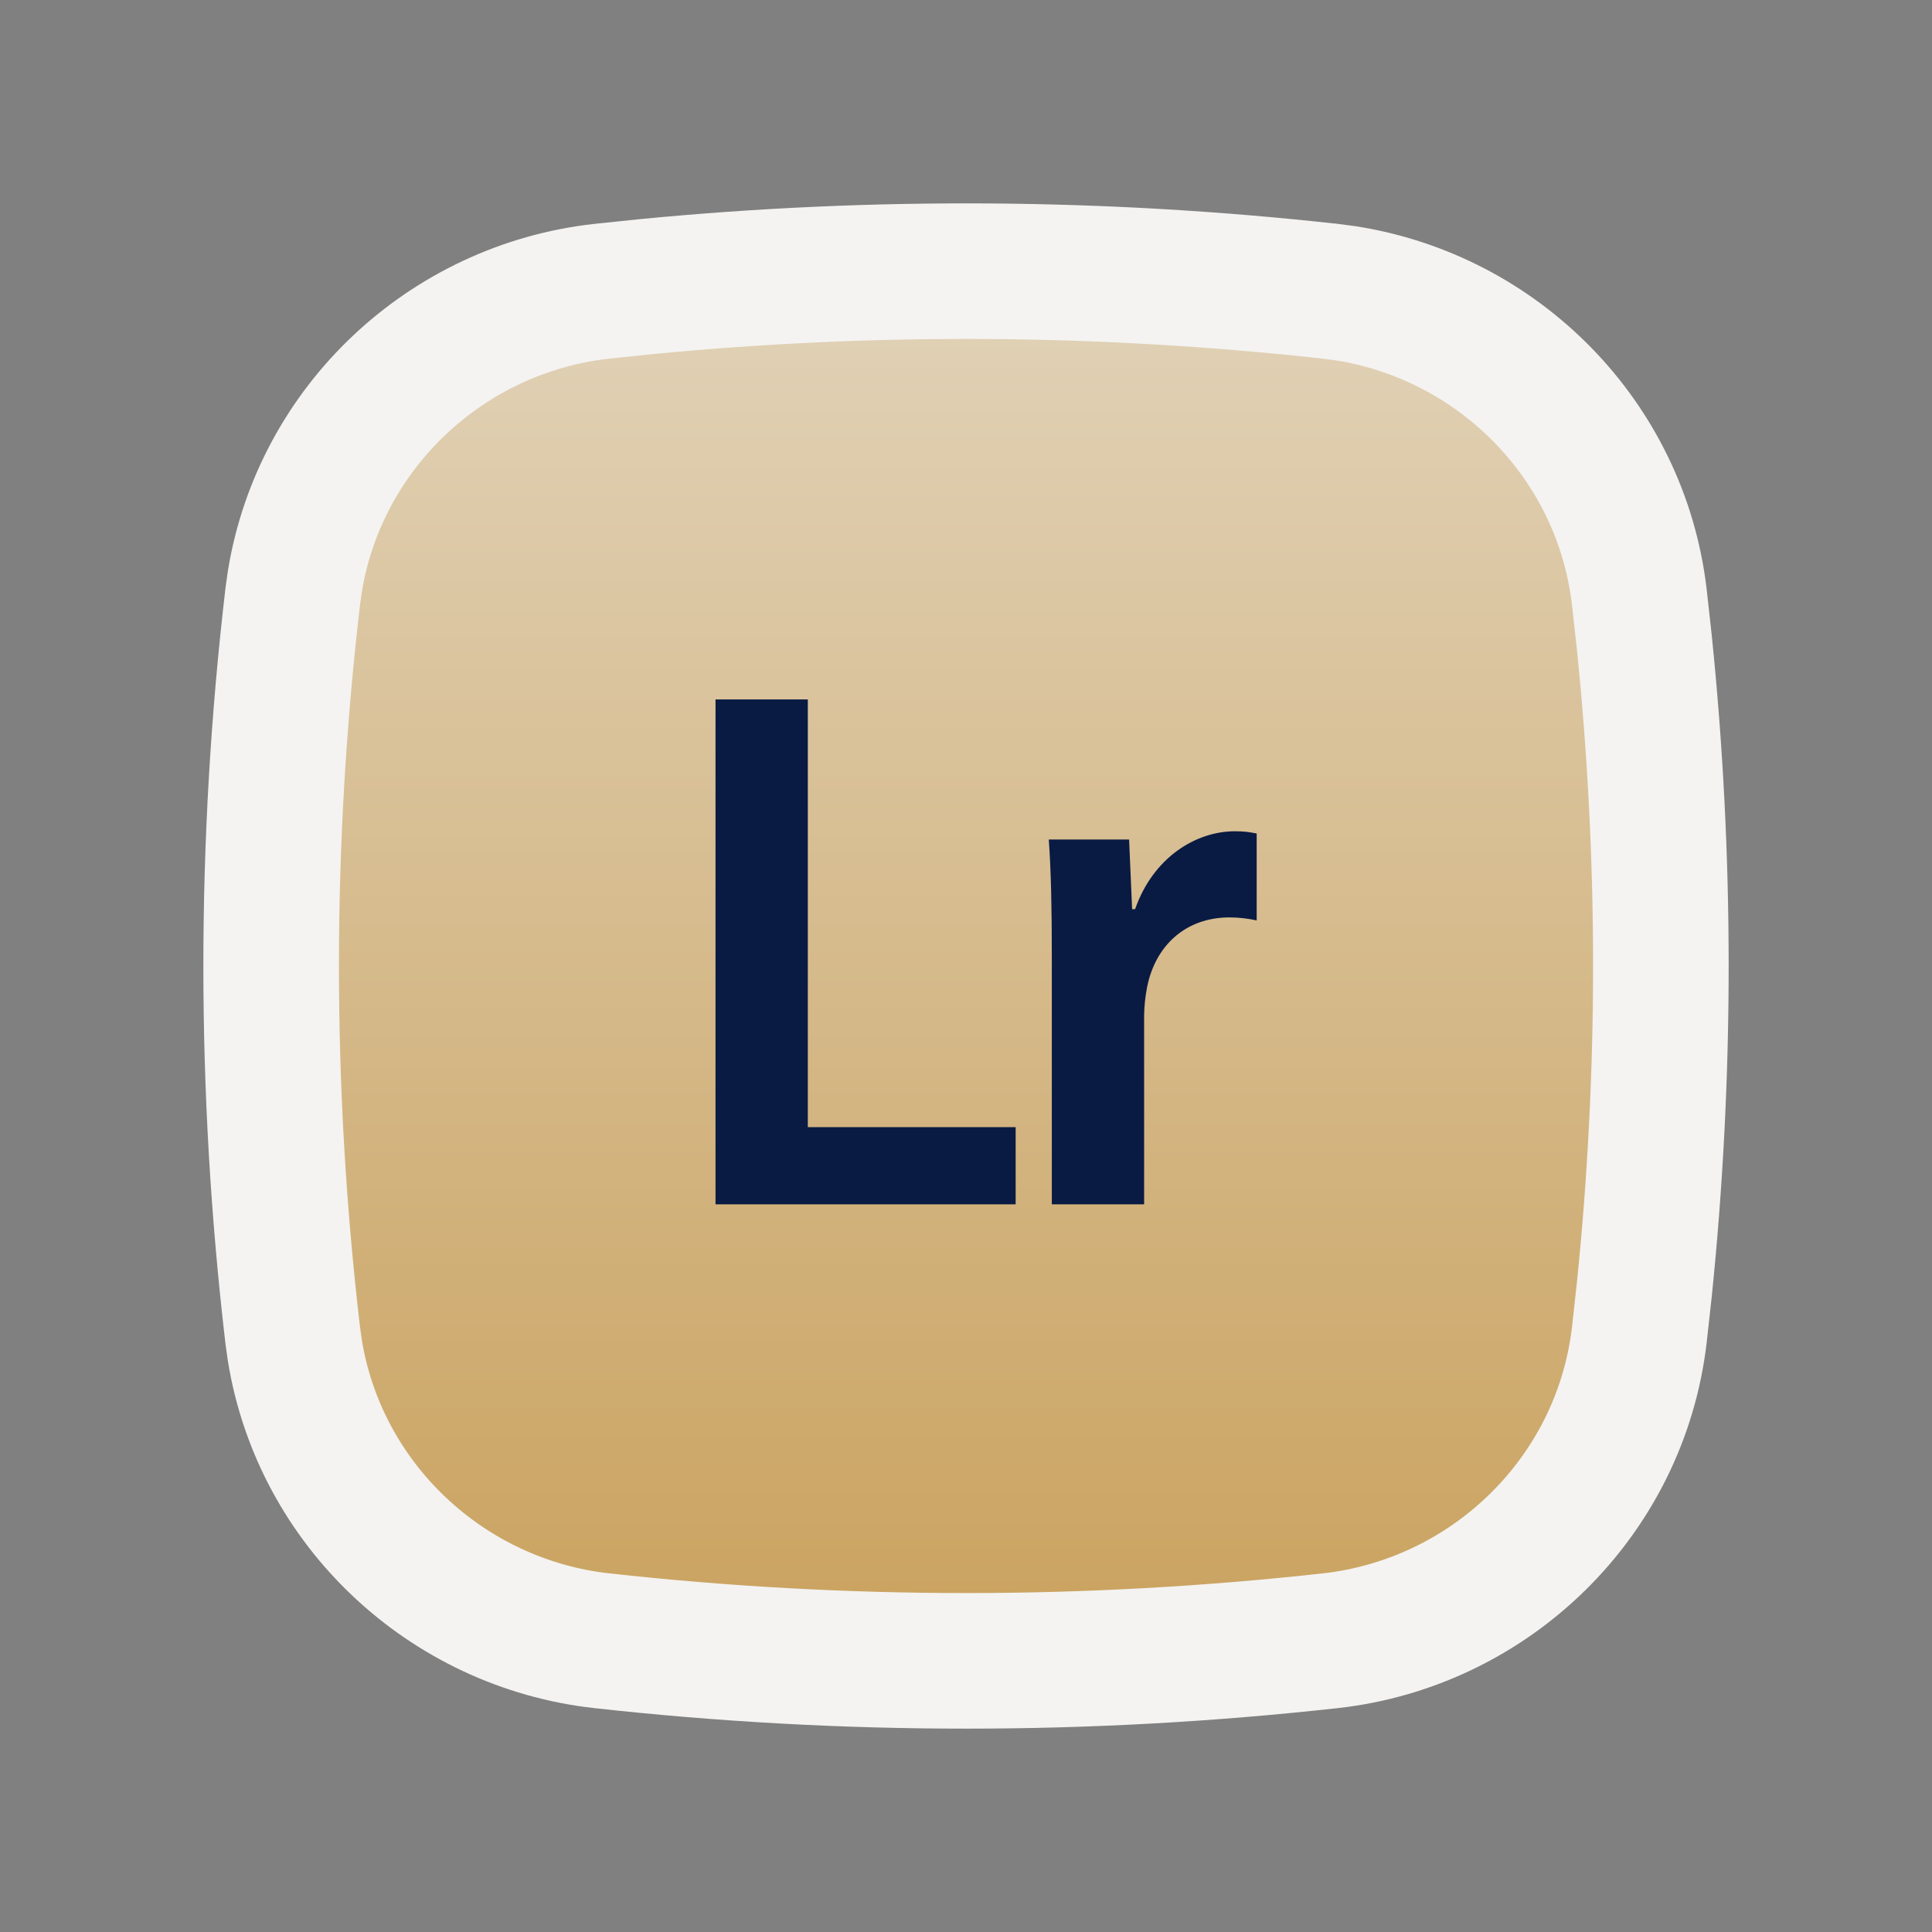 <svg width="57" height="57" viewBox="0 0 57 57" fill="none" xmlns="http://www.w3.org/2000/svg">
<rect x="0" y="0" width="57" height="57" fill="#808080" stroke="none"/>
<path d="M19.094 8.454C25.797 7.806 32.55 7.852 39.246 8.593H39.247L39.688 8.651C44.212 9.353 47.822 12.984 48.364 17.607L48.514 18.965C49.163 25.304 49.163 31.694 48.514 38.033L48.364 39.391C47.805 44.163 43.977 47.878 39.251 48.407H39.248C32.105 49.198 24.897 49.198 17.754 48.407H17.752C13.172 47.894 9.436 44.392 8.698 39.837L8.636 39.393C7.788 32.156 7.788 24.845 8.636 17.607L8.698 17.163C9.436 12.606 13.172 9.103 17.753 8.593H17.754L19.094 8.454Z" fill="url(#paint0_linear_35_304)" stroke="#F4F3F2" stroke-width="4"/>
<path fill-rule="evenodd" clip-rule="evenodd" d="M29.965 35.531H21.11V20.635H23.833V33.255H29.965V35.531ZM33.755 35.531H31.032V28.238C31.032 26.779 31.01 25.74 30.943 24.768H33.312L33.401 26.823H33.489C34.021 25.298 35.28 24.525 36.434 24.525C36.699 24.525 36.854 24.547 37.076 24.591V27.155C36.814 27.097 36.547 27.068 36.279 27.066C34.971 27.066 34.085 27.906 33.843 29.122C33.789 29.398 33.759 29.68 33.755 29.962V35.531Z" fill="#091B43"/>
<defs>
<linearGradient id="paint0_linear_35_304" x1="28.5" y1="10" x2="28.5" y2="47" gradientUnits="userSpaceOnUse">
<stop stop-color="#E0D0B4"/>
<stop offset="1" stop-color="#CBA462"/>
</linearGradient>
</defs>
</svg>
